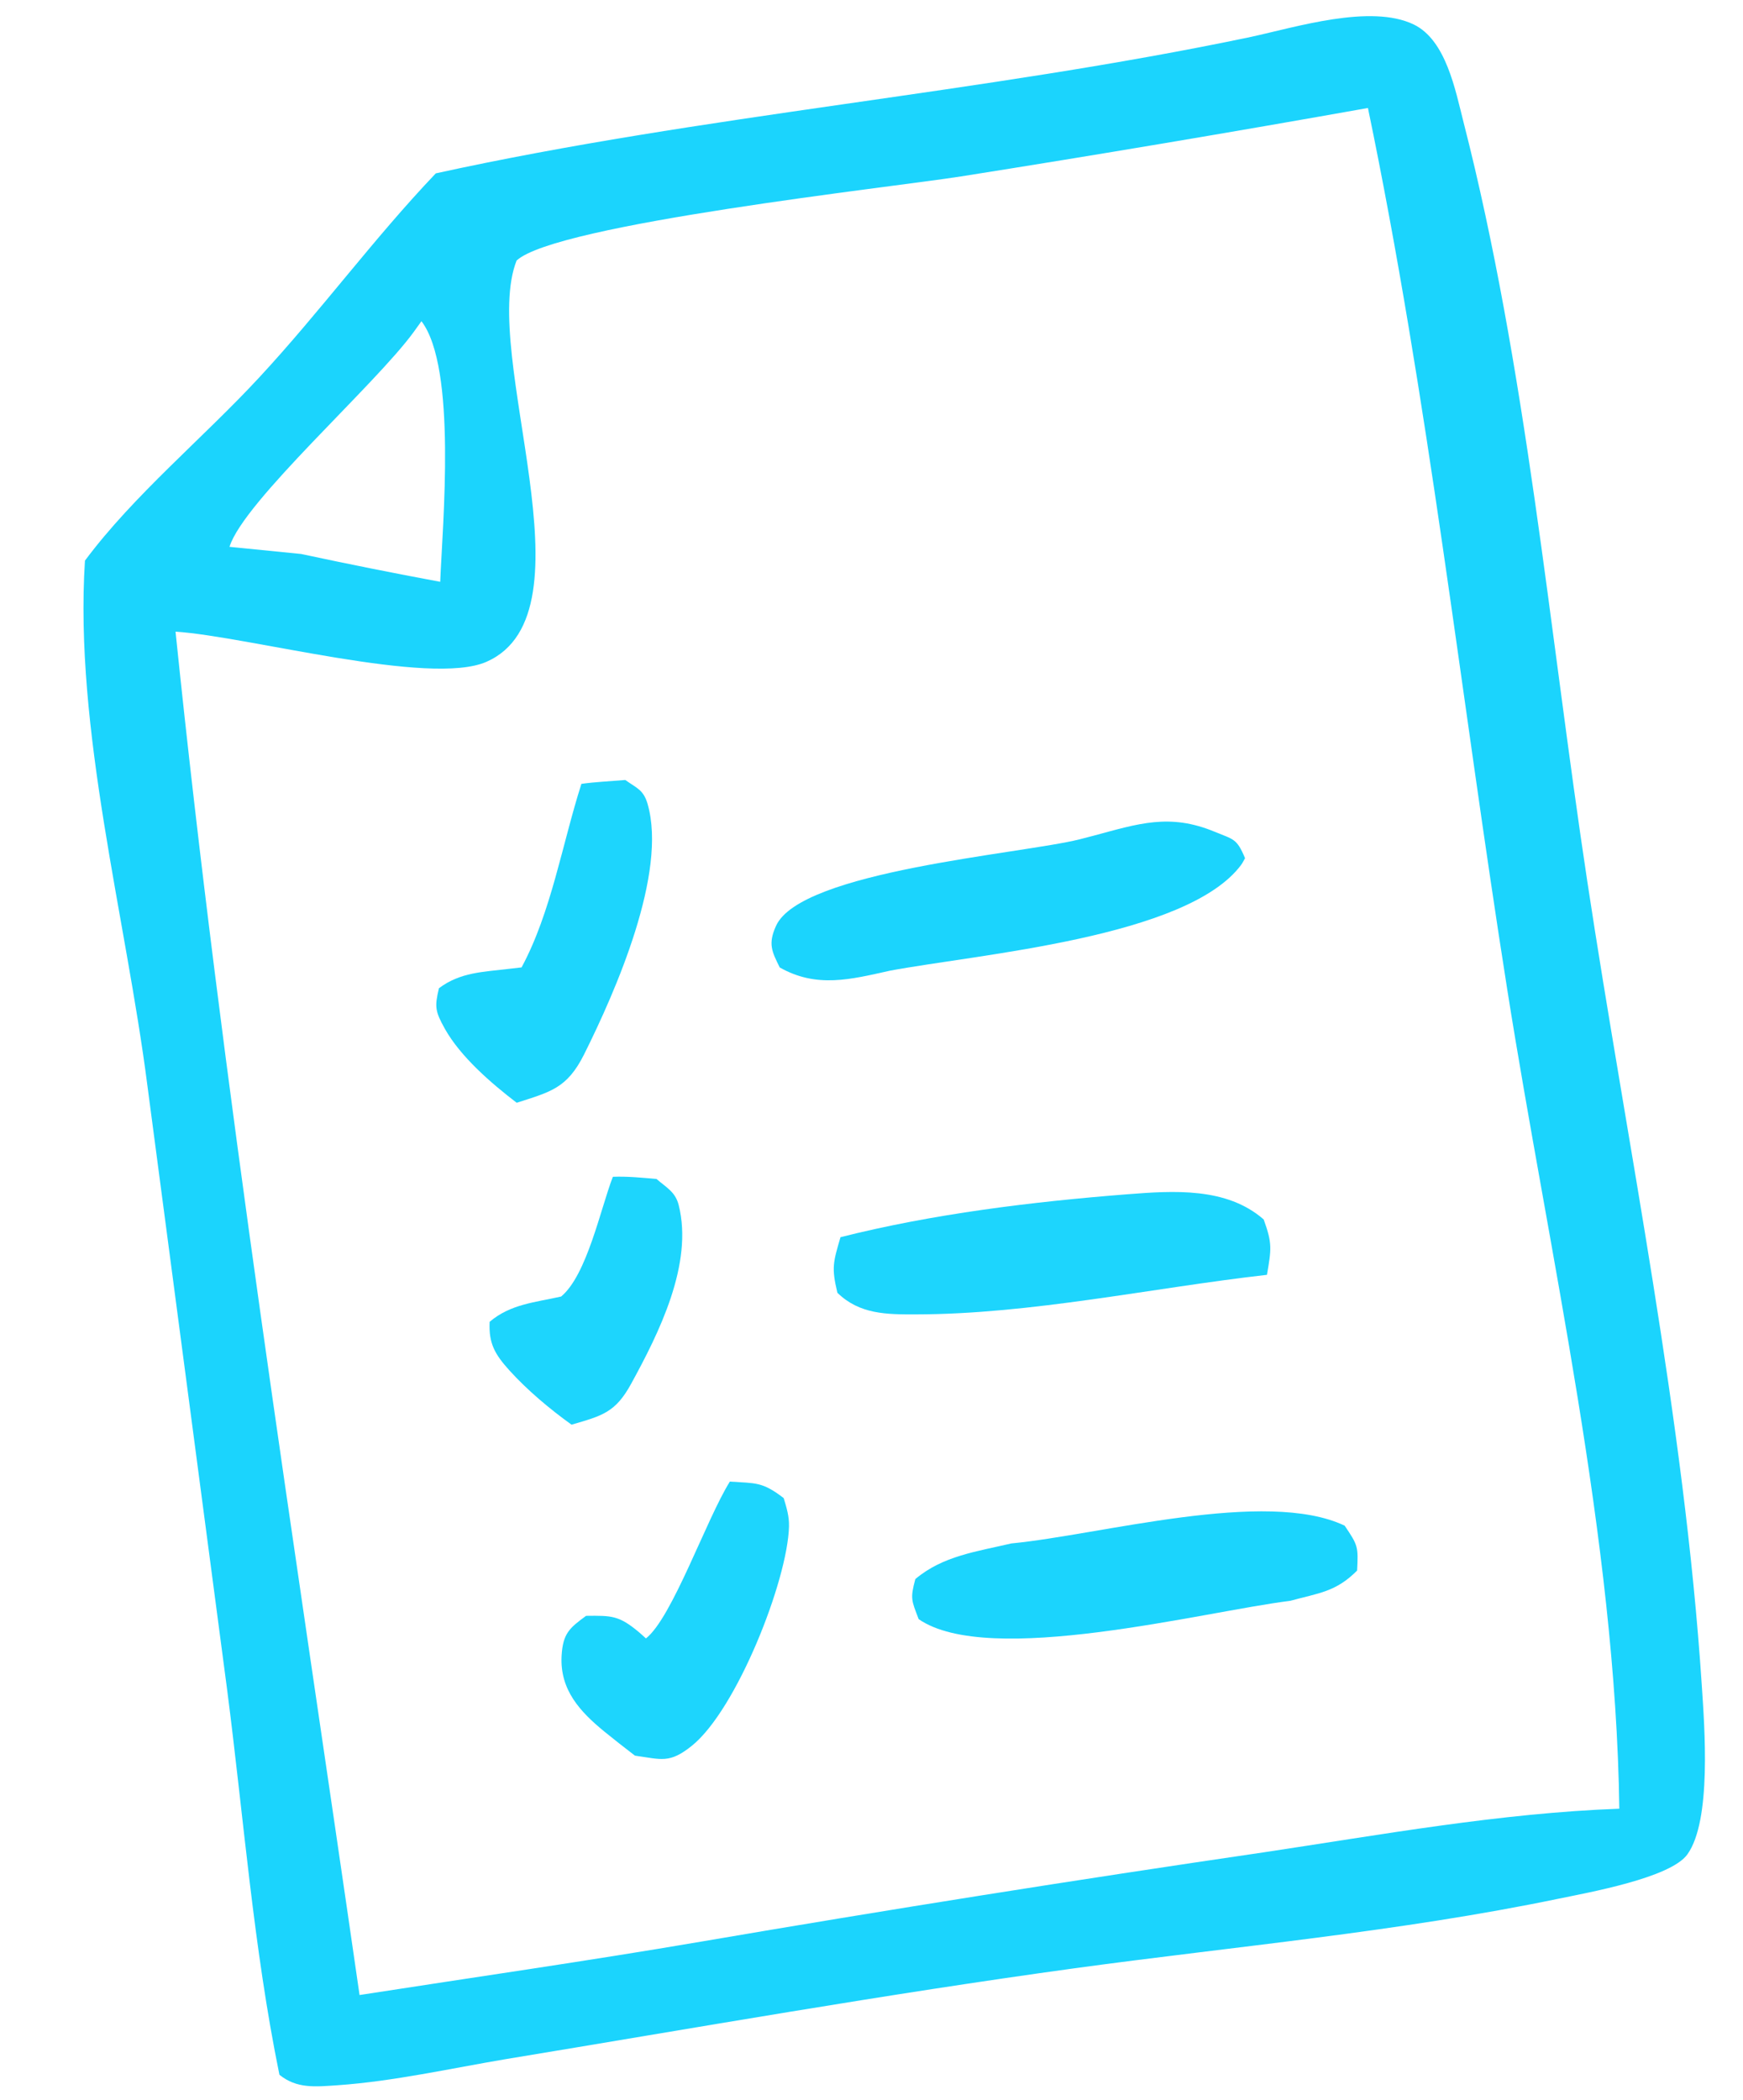 <?xml version="1.0" encoding="UTF-8"?>
<svg xmlns="http://www.w3.org/2000/svg" width="127" height="153" viewBox="0 0 127 153" fill="none">
  <path d="M91.143 2.69C94.43 1.977 99.871 0.272 103.007 1.783C105.365 2.922 106.043 6.575 106.639 8.909C111.208 26.747 112.892 45.992 115.656 64.226C118.571 83.471 122.722 103.395 123.996 122.784C124.198 125.836 124.726 132.651 122.944 135.118C121.709 136.83 115.728 137.894 113.556 138.344C101.96 140.752 90.036 141.808 78.307 143.411C64.46 145.312 50.662 147.756 36.87 150.029C32.855 150.704 28.664 151.652 24.603 151.934C22.983 152.043 21.63 152.2 20.36 151.172C18.471 141.947 17.754 132.419 16.545 123.08L10.737 79.075C9.16 66.803 5.402 53.125 6.19 40.849C9.74 36.077 14.825 31.894 18.888 27.501C23.352 22.688 27.217 17.392 31.753 12.632C51.27 8.351 71.525 6.808 91.143 2.69ZM12.79 46.023C16.203 79.198 21.434 112.356 26.198 145.361C34.473 144.076 42.782 142.887 51.038 141.478C64.682 139.145 78.355 136.973 92.06 134.967C100.652 133.679 109.296 132.105 117.988 131.785C117.726 112.169 112.875 91.418 109.815 72.048C106.431 50.634 104.082 29.104 99.672 7.868C89.805 9.625 79.919 11.289 70.023 12.854C65.035 13.642 40.491 16.326 37.641 18.984C34.945 25.83 43.548 44.645 35.449 48.219C31.337 50.031 18.061 46.366 12.79 46.023ZM21.942 40.364C25.309 41.086 28.689 41.762 32.075 42.392C32.242 38.2 33.302 26.804 30.708 23.404L30.146 24.186C27.336 28.055 17.754 36.524 16.721 39.843L21.942 40.364Z" fill="#1BD4FD"></path>
  <path d="M79.282 60.994C79.422 60.96 79.557 60.927 79.691 60.888C82.947 60.016 85.216 59.24 88.502 60.602C89.888 61.175 90.115 61.084 90.717 62.529C90.622 62.696 90.54 62.873 90.429 63.022C86.481 68.317 71.268 69.521 64.839 70.727C61.991 71.361 59.501 72.018 56.813 70.49C56.24 69.326 55.949 68.78 56.54 67.468C58.333 63.459 74.404 62.222 78.671 61.154L79.282 60.994Z" fill="#1BD4FD"></path>
  <path d="M61.241 90.144C67.97 88.443 75.196 87.562 82.11 87.019C85.508 86.753 89.369 86.488 92.074 88.85C92.717 90.606 92.632 91.018 92.315 92.886C83.945 93.836 75.143 95.758 66.741 95.768C64.599 95.776 62.625 95.766 61.014 94.193C60.576 92.362 60.707 91.968 61.241 90.144Z" fill="#1BD4FD" fill-opacity="0.988"></path>
  <path d="M73.688 112.458C80.148 111.843 92.242 108.435 97.976 111.163C98.953 112.609 98.971 112.689 98.883 114.434C97.339 115.99 96.101 116.067 94.011 116.638C87.728 117.417 72.044 121.506 66.938 117.974C66.408 116.588 66.315 116.475 66.693 115.055C68.692 113.362 71.188 113.046 73.688 112.458Z" fill="#1BD4FD"></path>
  <path d="M42.363 57.113C43.42 56.968 44.504 56.921 45.562 56.832C46.394 57.431 46.885 57.536 47.187 58.582C48.634 63.605 44.872 72.189 42.557 76.828C41.316 79.302 40.122 79.55 37.648 80.35C35.785 78.922 33.566 77.008 32.417 74.966C31.699 73.678 31.663 73.353 31.982 72.005C33.533 70.835 35.205 70.821 37.074 70.593L38.003 70.486C40.16 66.492 40.97 61.462 42.363 57.113Z" fill="#1BD4FD" fill-opacity="0.988"></path>
  <path d="M53.181 107.951C55.083 108.079 55.547 107.959 57.102 109.154C57.315 109.858 57.51 110.489 57.488 111.234C57.383 115.163 53.665 124.596 50.401 127.208C48.775 128.51 48.201 128.189 46.265 127.92C45.506 127.342 44.758 126.749 44.016 126.15C42.273 124.716 40.788 123.137 40.919 120.656C41.01 119.006 41.503 118.616 42.703 117.733C44.571 117.714 45.096 117.699 46.56 118.927C46.734 119.072 46.896 119.226 47.065 119.378C48.984 117.874 51.469 110.679 53.181 107.951Z" fill="#1BD4FD" fill-opacity="0.988"></path>
  <path d="M44.654 85.743C45.738 85.702 46.763 85.809 47.836 85.903C48.55 86.525 49.205 86.834 49.45 87.799C50.535 92.096 47.998 97.155 45.984 100.83C44.843 102.915 43.889 103.153 41.645 103.804C40.069 102.676 38.416 101.286 37.117 99.85C36.053 98.67 35.6 97.882 35.676 96.31C37.196 95.018 38.973 94.899 40.887 94.467C42.765 92.9 43.753 88.084 44.654 85.743Z" fill="#1BD4FD" fill-opacity="0.988"></path>
</svg>
